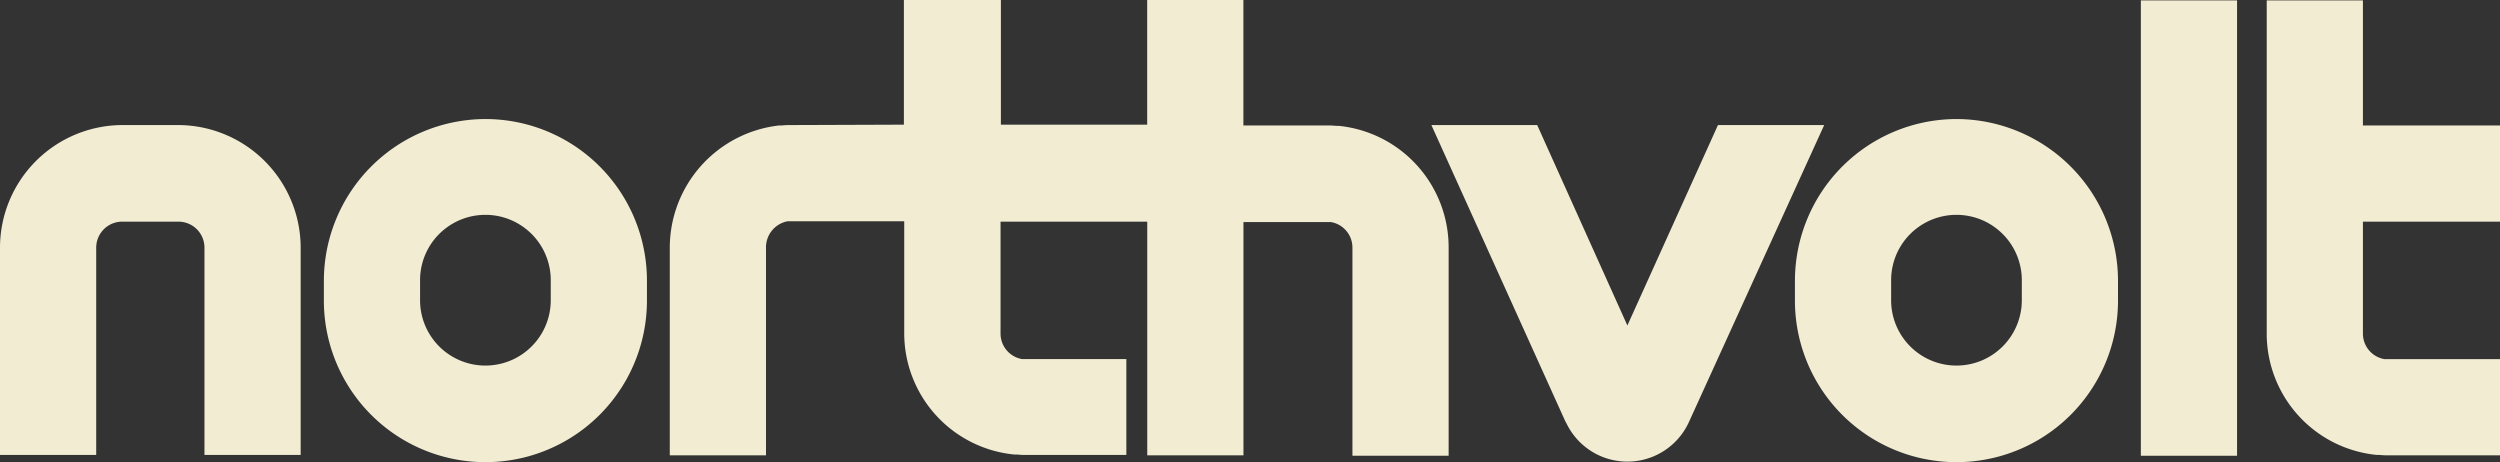<svg viewBox="0 0 220 40.67" height="40.67" width="220" xmlns="http://www.w3.org/2000/svg" id="logo_light">
  <rect x="0" y="0" width="220" height="40.67" fill="#333333" stroke="none"/>
  <path fill="#f1ecd2" transform="translate(-108.158)" d="M225.971,11.076h-.247a6.8,6.8,0,0,0-.847-.035h-7.3V0h-8.466V10.97H196.236V0H187.7V10.97l-9.877.035a6.8,6.8,0,0,0-.847.035h-.247a10.834,10.834,0,0,0-9.63,10.723V40.071h8.466V21.728a2.334,2.334,0,0,1,1.9-2.257h10.265v9.841A10.728,10.728,0,0,0,197.435,40h.247a6.8,6.8,0,0,0,.847.035h8.748V31.6h-9.171a2.278,2.278,0,0,1-1.9-2.257V19.506h12.91V40.071h8.466V19.541h7.69a2.278,2.278,0,0,1,1.9,2.257V40.106h8.466V21.764A10.748,10.748,0,0,0,225.971,11.076Z" id="Path_174"></path>
  <rect fill="#f1ecd2" transform="translate(188.395 0.035)" height="40.071" width="8.466" id="Rectangle_264"></rect>
  <path fill="#f1ecd2" transform="translate(-289.846 -19.224)" d="M462.015,29.7A14.241,14.241,0,0,0,447.8,43.915v1.764a14.215,14.215,0,1,0,28.43,0V43.915A14.241,14.241,0,0,0,462.015,29.7Zm5.75,15.944a5.75,5.75,0,1,1-11.5,0V43.88a5.75,5.75,0,1,1,11.5,0Z" id="Path_175"></path>
  <path fill="#f1ecd2" transform="translate(-231.139 -20.195)" d="M382.32,31.2l-7.972,17.637L366.412,31.2H357.1l11.817,26.138.035.035a5.95,5.95,0,0,0,10.794,0L391.668,31.2Z" id="Path_176"></path>
  <path fill="#f1ecd2" transform="translate(0 -20.195)" d="M15.767,31.2H10.758A10.8,10.8,0,0,0,0,41.958V60.23H8.466V41.994A2.288,2.288,0,0,1,10.758,39.7H15.7a2.288,2.288,0,0,1,2.293,2.293V60.23h8.466V41.958A10.81,10.81,0,0,0,15.767,31.2Z" id="Path_177"></path>
  <path fill="#f1ecd2" transform="translate(-52.299 -19.224)" d="M95.015,29.7A14.241,14.241,0,0,0,80.8,43.915v1.764a14.215,14.215,0,0,0,28.43,0V43.915A14.218,14.218,0,0,0,95.015,29.7Zm5.75,15.944a5.75,5.75,0,0,1-11.5,0V43.88a5.75,5.75,0,1,1,11.5,0Z" id="Path_178"></path>
  <path fill="#f1ecd2" transform="translate(-366.029 -0.065)" d="M573.966,29.412V19.571h12.064V11.105H573.966V.1H565.5V29.412A10.727,10.727,0,0,0,575.2,40.1h.247a6.52,6.52,0,0,0,.811.035h9.771V31.67H575.87A2.278,2.278,0,0,1,573.966,29.412Z" id="Path_179"></path>
</svg>
